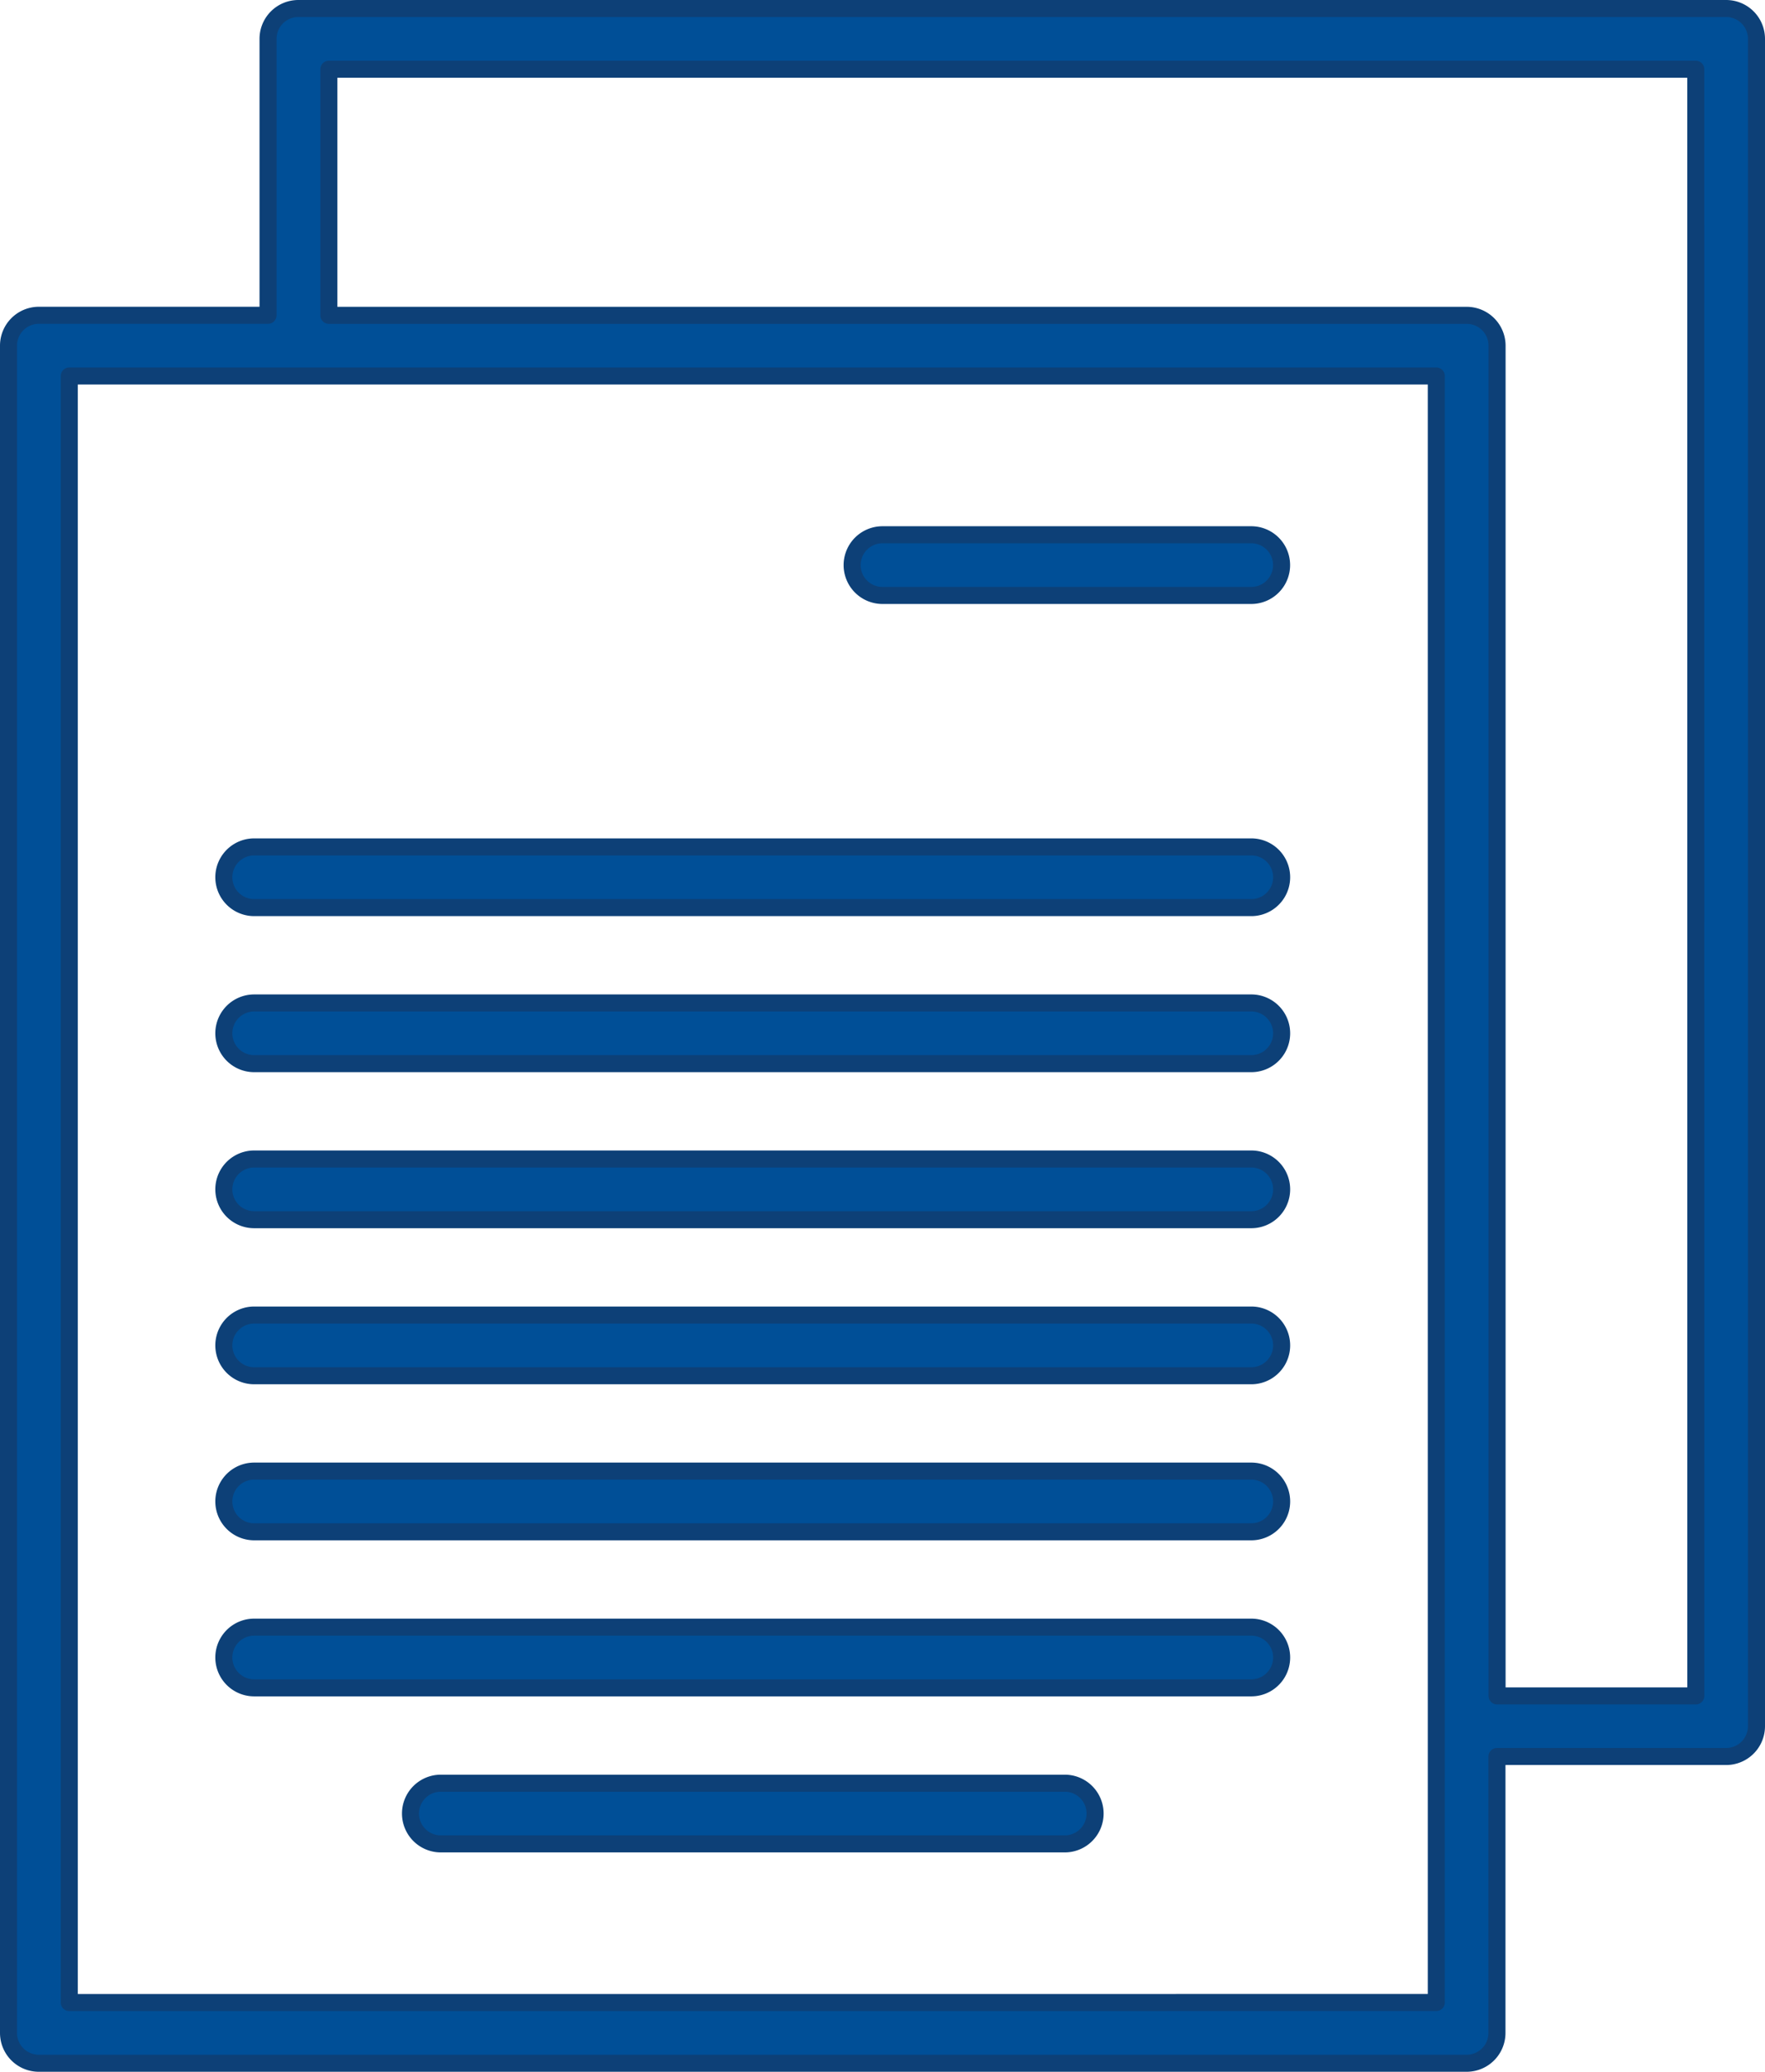 <svg xmlns="http://www.w3.org/2000/svg" width="31.08" height="36.484" viewBox="0 0 31.08 36.484">
  <g id="Сгруппировать_2636" data-name="Сгруппировать 2636" transform="translate(-1228.496 -2204.85)">
    <g id="docs" transform="translate(1228.646 2205)">
      <path id="Контур_4458" data-name="Контур 4458" d="M43.842,4.75H18.7a.534.534,0,0,0-.534.534v4.868H14.13a.535.535,0,0,0-.534.534V40.4a.534.534,0,0,0,.534.534H39.272a.534.534,0,0,0,.534-.534V35.532h4.035A.534.534,0,0,0,44.376,35V5.284a.534.534,0,0,0-.534-.534ZM14.666,39.865V11.221H38.738V39.864Zm28.642-5.4h-3.5V10.687a.535.535,0,0,0-.534-.534H19.237V5.819h24.07Z" transform="translate(-13.596 -4.75)" fill="#004f97" stroke="#0d4077" stroke-linecap="round" stroke-linejoin="round" stroke-width="0.3"/>
      <path id="Контур_4459" data-name="Контур 4459" d="M69.278,35.1H62.784a.534.534,0,0,0,0,1.069h6.493a.534.534,0,1,0,0-1.069Z" transform="translate(-47.394 -25.833)" fill="#004f97" stroke="#0d4077" stroke-linecap="round" stroke-linejoin="round" stroke-width="0.3"/>
      <path id="Контур_4460" data-name="Контур 4460" d="M44.107,53.1H26.549a.534.534,0,0,0,0,1.069H44.107a.534.534,0,1,0,0-1.069Z" transform="translate(-22.223 -38.336)" fill="#004f97" stroke="#0d4077" stroke-linecap="round" stroke-linejoin="round" stroke-width="0.3"/>
      <path id="Контур_4461" data-name="Контур 4461" d="M44.107,62.1H26.549a.534.534,0,1,0,0,1.069H44.107a.534.534,0,1,0,0-1.069Z" transform="translate(-22.223 -44.588)" fill="#004f97" stroke="#0d4077" stroke-linecap="round" stroke-linejoin="round" stroke-width="0.3"/>
      <path id="Контур_4462" data-name="Контур 4462" d="M44.107,71.1H26.549a.534.534,0,0,0,0,1.069H44.107a.534.534,0,1,0,0-1.069Z" transform="translate(-22.223 -50.84)" fill="#004f97" stroke="#0d4077" stroke-linecap="round" stroke-linejoin="round" stroke-width="0.3"/>
      <path id="Контур_4463" data-name="Контур 4463" d="M44.107,80.1H26.549a.534.534,0,1,0,0,1.069H44.107a.534.534,0,1,0,0-1.069Z" transform="translate(-22.223 -57.092)" fill="#004f97" stroke="#0d4077" stroke-linecap="round" stroke-linejoin="round" stroke-width="0.3"/>
      <path id="Контур_4464" data-name="Контур 4464" d="M44.107,89.1H26.549a.534.534,0,0,0,0,1.069H44.107a.534.534,0,1,0,0-1.069Z" transform="translate(-22.223 -63.344)" fill="#004f97" stroke="#0d4077" stroke-linecap="round" stroke-linejoin="round" stroke-width="0.3"/>
      <path id="Контур_4465" data-name="Контур 4465" d="M44.107,98.1H26.549a.534.534,0,0,0,0,1.069H44.107a.534.534,0,1,0,0-1.069Z" transform="translate(-22.223 -69.596)" fill="#004f97" stroke="#0d4077" stroke-linecap="round" stroke-linejoin="round" stroke-width="0.3"/>
      <path id="Контур_4466" data-name="Контур 4466" d="M48.3,107.1H37.314a.534.534,0,1,0,0,1.069H48.3a.534.534,0,0,0,0-1.069Z" transform="translate(-29.701 -75.848)" fill="#004f97" stroke="#0d4077" stroke-linecap="round" stroke-linejoin="round" stroke-width="0.3"/>
    </g>
  </g>
</svg>
